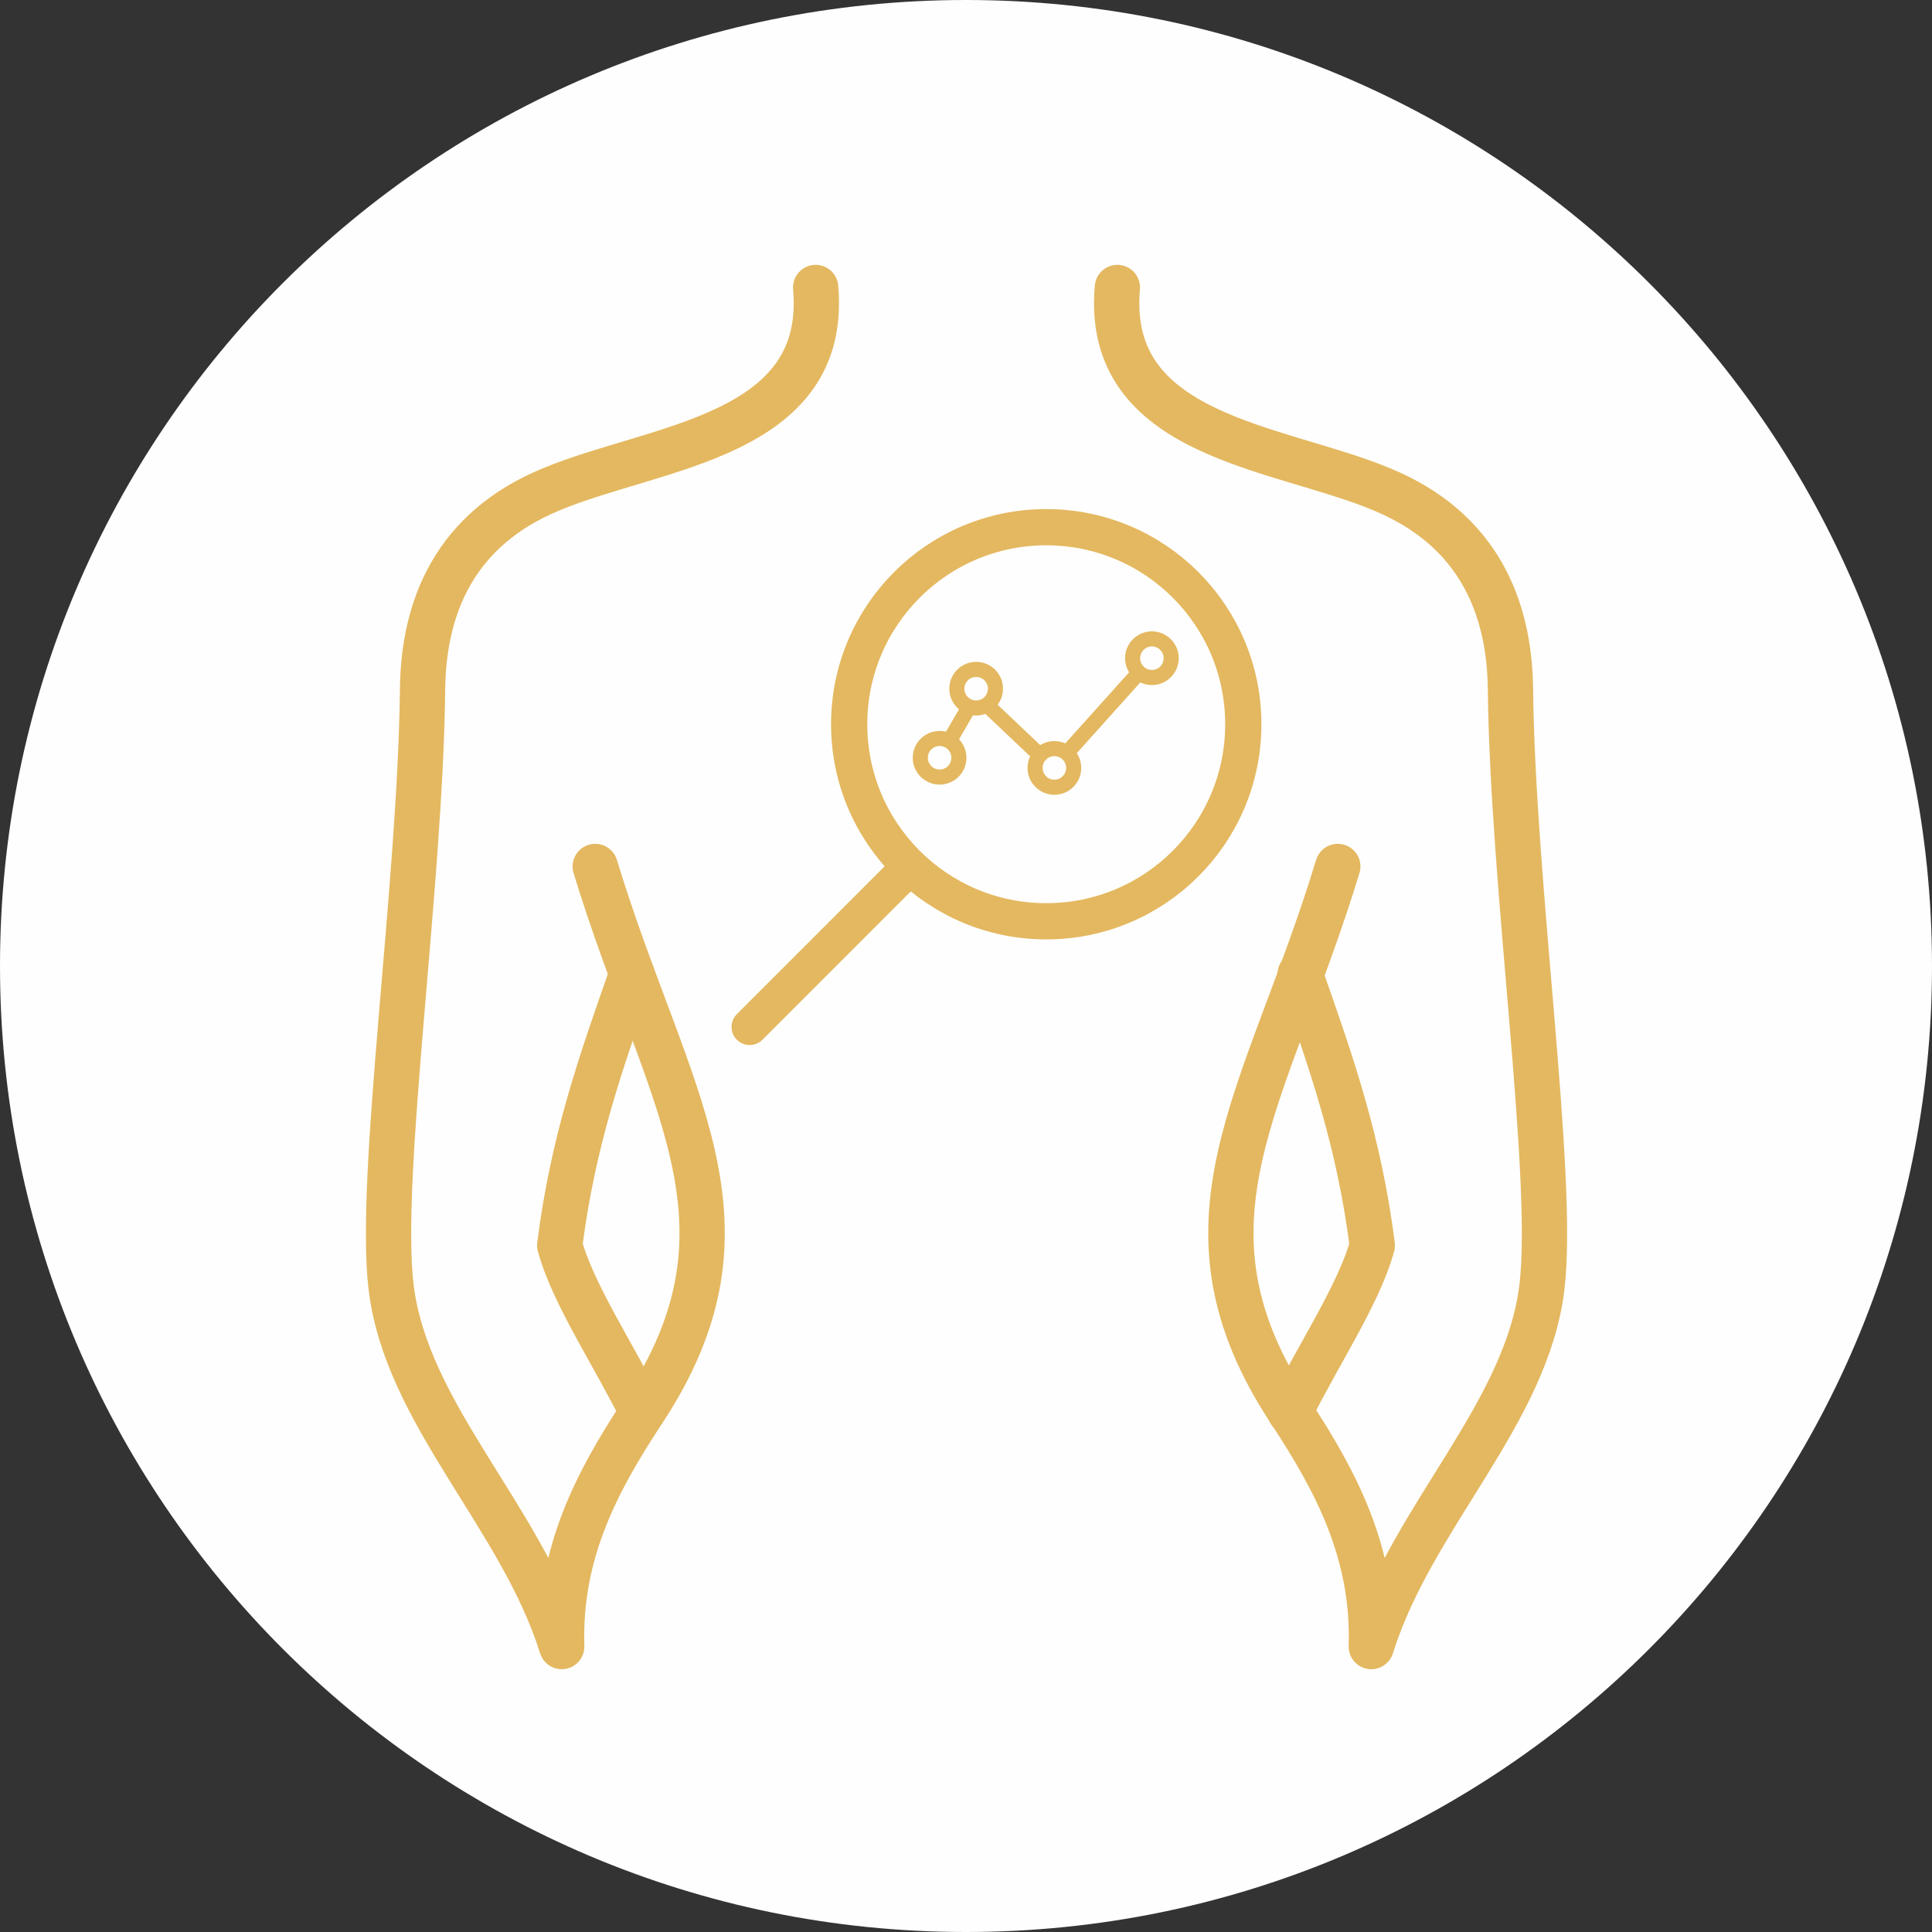 <svg width="64" height="64" viewBox="0 0 64 64" fill="none" xmlns="http://www.w3.org/2000/svg">
<rect x="0" y="0" width="64" height="64" fill="#333333" stroke="none"/>
<path d="M32 64C49.673 64 64 49.673 64 32C64 14.327 49.673 0 32 0C14.327 0 0 14.327 0 32C0 49.673 14.327 64 32 64Z" fill="#FEFEFE"/>
<path d="M19.718 28.703C22.074 36.442 25.472 40.48 21.266 46.806C19.786 49.06 18.507 51.449 18.608 54.545C17.262 50.238 13.46 46.839 12.955 42.633C12.518 38.965 13.931 29.342 13.998 22.814C14.032 20.088 15.075 17.531 18.238 16.219C21.67 14.772 27.458 14.503 27.02 9.523" stroke="#E4B860" stroke-width="1.5" stroke-miterlimit="22.926" stroke-linecap="round" stroke-linejoin="round"/>
<path d="M21.266 46.772C20.358 44.921 18.978 42.869 18.541 41.254C18.978 37.821 19.887 35.23 20.93 32.269" stroke="#E4B860" stroke-width="1.5" stroke-miterlimit="22.926" stroke-linecap="round" stroke-linejoin="round"/>
<path d="M44.316 28.703C41.96 36.442 38.562 40.48 42.768 46.806C44.248 49.06 45.527 51.449 45.426 54.545C46.772 50.238 50.574 46.839 51.079 42.633C51.516 38.965 50.103 29.342 50.036 22.814C50.002 20.088 48.959 17.531 45.796 16.219C42.364 14.772 36.576 14.503 37.014 9.523" stroke="#E4B860" stroke-width="1.5" stroke-miterlimit="22.926" stroke-linecap="round" stroke-linejoin="round"/>
<path d="M42.734 46.772C43.642 44.921 45.022 42.869 45.459 41.254C45.022 37.821 44.114 35.23 43.07 32.269" stroke="#E4B860" stroke-width="1.5" stroke-miterlimit="22.926" stroke-linecap="round" stroke-linejoin="round"/>
<path d="M34.658 30.519C38.264 30.519 41.186 27.597 41.186 23.991C41.186 20.386 38.264 17.464 34.658 17.464C31.053 17.464 28.13 20.386 28.13 23.991C28.13 27.597 31.053 30.519 34.658 30.519Z" fill="#FEFEFE" stroke="#E4B860" stroke-width="1.2" stroke-miterlimit="22.926" stroke-linecap="round" stroke-linejoin="round"/>
<path d="M29.88 28.971L24.833 34.019" stroke="#E4B860" stroke-width="1.2" stroke-miterlimit="22.926" stroke-linecap="round" stroke-linejoin="round"/>
<path d="M31.125 25.102L32.336 23.016L34.894 25.439L38.158 21.804" stroke="#E4B860" stroke-width="0.5" stroke-miterlimit="22.926" stroke-linecap="round" stroke-linejoin="round"/>
<path d="M31.125 25.741C31.478 25.741 31.765 25.455 31.765 25.102C31.765 24.749 31.478 24.463 31.125 24.463C30.772 24.463 30.486 24.749 30.486 25.102C30.486 25.455 30.772 25.741 31.125 25.741Z" fill="#FEFEFE" stroke="#E4B860" stroke-width="0.5" stroke-miterlimit="22.926" stroke-linecap="round" stroke-linejoin="round"/>
<path d="M34.927 26.078C35.281 26.078 35.567 25.791 35.567 25.438C35.567 25.085 35.281 24.799 34.927 24.799C34.574 24.799 34.288 25.085 34.288 25.438C34.288 25.791 34.574 26.078 34.927 26.078Z" fill="#FEFEFE" stroke="#E4B860" stroke-width="0.5" stroke-miterlimit="22.926" stroke-linecap="round" stroke-linejoin="round"/>
<path d="M38.158 22.444C38.511 22.444 38.797 22.157 38.797 21.804C38.797 21.451 38.511 21.165 38.158 21.165C37.805 21.165 37.519 21.451 37.519 21.804C37.519 22.157 37.805 22.444 38.158 22.444Z" fill="#FEFEFE" stroke="#E4B860" stroke-width="0.5" stroke-miterlimit="22.926" stroke-linecap="round" stroke-linejoin="round"/>
<path d="M32.337 23.453C32.69 23.453 32.976 23.167 32.976 22.814C32.976 22.461 32.69 22.175 32.337 22.175C31.983 22.175 31.697 22.461 31.697 22.814C31.697 23.167 31.983 23.453 32.337 23.453Z" fill="#FEFEFE" stroke="#E4B860" stroke-width="0.5" stroke-miterlimit="22.926" stroke-linecap="round" stroke-linejoin="round"/>
</svg>
